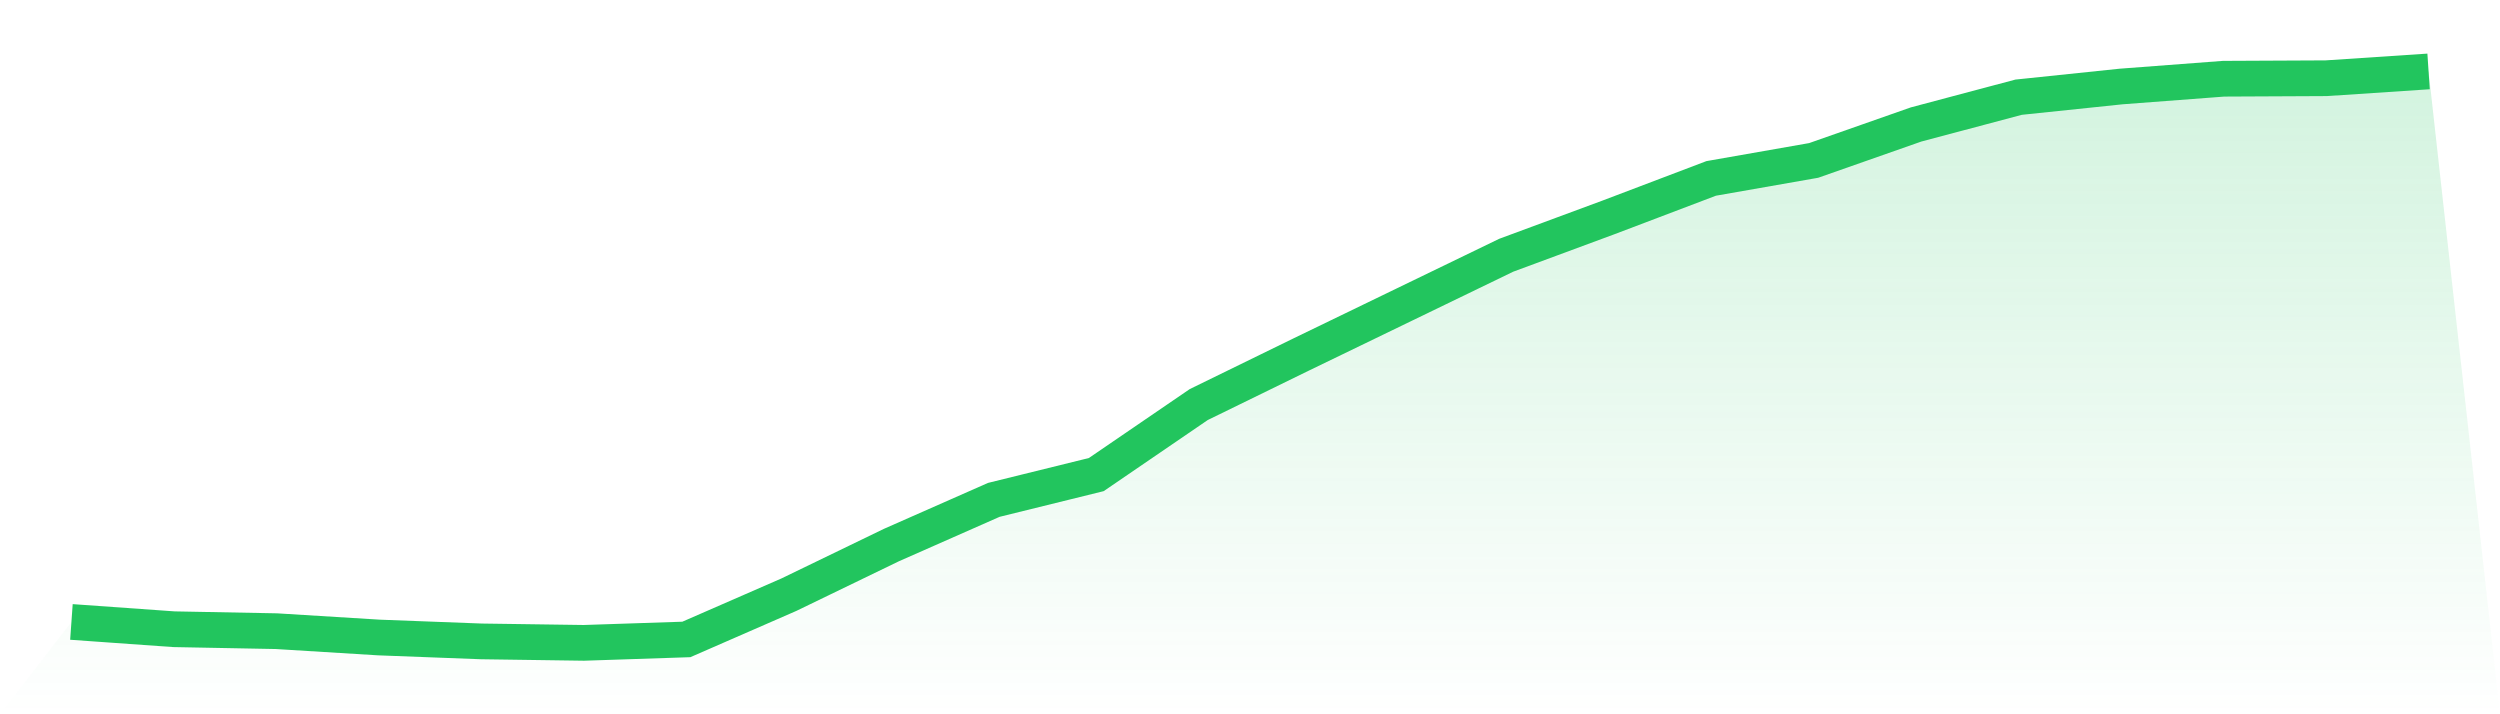 <svg viewBox="0 0 140 40" xmlns="http://www.w3.org/2000/svg">
<defs>
<linearGradient id="gradient" x1="0" x2="0" y1="0" y2="1">
<stop offset="0%" stop-color="#22c55e" stop-opacity="0.2"/>
<stop offset="100%" stop-color="#22c55e" stop-opacity="0"/>
</linearGradient>
</defs>
<path d="M4,34.829 L4,34.829 L9.739,35.237 L15.478,35.346 L21.217,35.7 L26.957,35.918 L32.696,36 L38.435,35.809 L44.174,33.304 L49.913,30.526 L55.652,27.993 L61.391,26.577 L67.13,22.655 L72.87,19.85 L78.609,17.072 L84.348,14.294 L90.087,12.17 L95.826,9.991 L101.565,8.984 L107.304,6.969 L113.043,5.443 L118.783,4.844 L124.522,4.409 L130.261,4.381 L136,4 L140,40 L0,40 z" fill="url(#gradient)"/>
<path d="M4,34.829 L4,34.829 L9.739,35.237 L15.478,35.346 L21.217,35.7 L26.957,35.918 L32.696,36 L38.435,35.809 L44.174,33.304 L49.913,30.526 L55.652,27.993 L61.391,26.577 L67.13,22.655 L72.87,19.85 L78.609,17.072 L84.348,14.294 L90.087,12.17 L95.826,9.991 L101.565,8.984 L107.304,6.969 L113.043,5.443 L118.783,4.844 L124.522,4.409 L130.261,4.381 L136,4" fill="none" stroke="#22c55e" stroke-width="2"/>
</svg>
